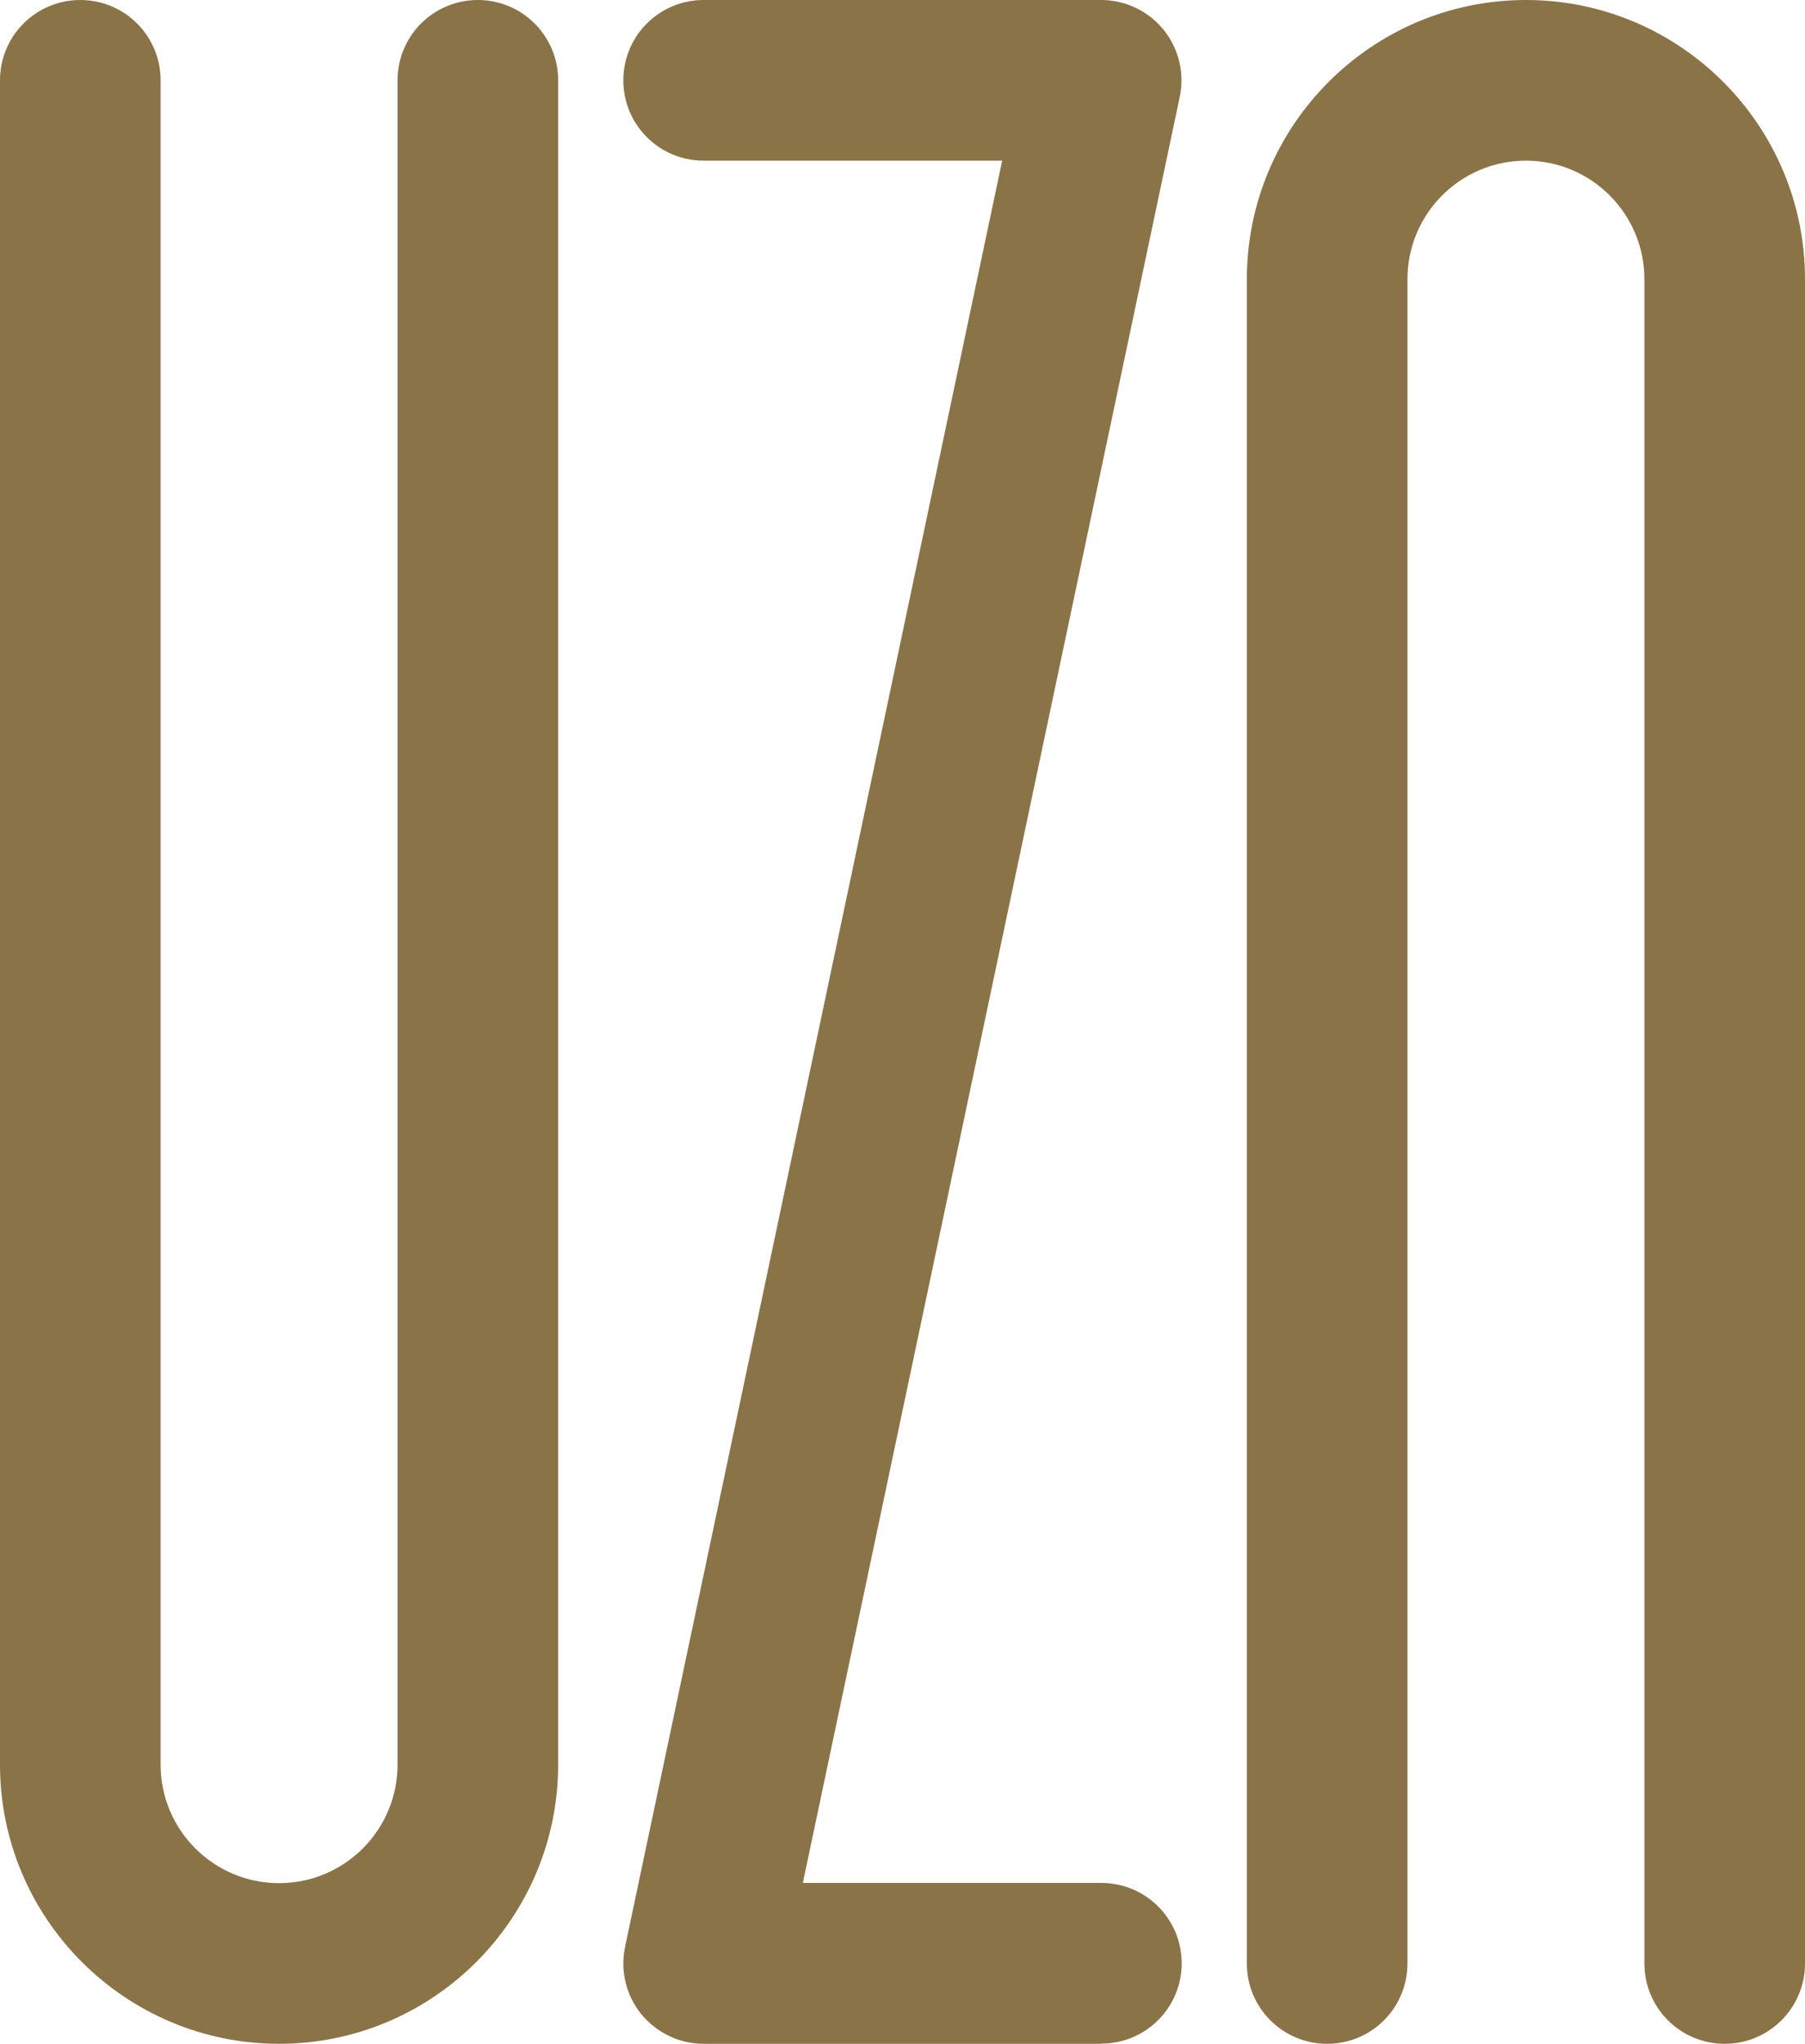 <?xml version="1.0" encoding="UTF-8"?>
<svg id="Camada_2" data-name="Camada 2" xmlns="http://www.w3.org/2000/svg" viewBox="0 0 95.53 108.13">
  <defs>
    <style>
      .cls-1 {
        fill: #8b7348;
      }
    </style>
  </defs>
  <g id="Camada_1-2" data-name="Camada 1">
    <g>
      <path class="cls-1" d="M14.77,108.13c-8.14,0-14.77-6.62-14.77-14.77V4.25C0,1.9,1.9,0,4.25,0s4.25,1.9,4.25,4.25v89.11c0,3.46,2.81,6.27,6.27,6.27s6.27-2.81,6.27-6.27V4.25c0-2.35,1.9-4.25,4.25-4.25s4.25,1.9,4.25,4.25v89.11c0,8.14-6.62,14.77-14.77,14.77Z"/>
      <path class="cls-1" d="M91.28,108.13c-2.35,0-4.25-1.9-4.25-4.25V14.77c0-3.46-2.81-6.27-6.27-6.27s-6.27,2.81-6.27,6.27v89.11c0,2.35-1.9,4.25-4.25,4.25s-4.25-1.9-4.25-4.25V14.77c0-8.14,6.62-14.77,14.77-14.77s14.77,6.63,14.77,14.77v89.11c0,2.35-1.9,4.25-4.25,4.25Z"/>
      <path class="cls-1" d="M58.28,108.13h-21.04c-1.28,0-2.49-.58-3.3-1.57-.81-1-1.12-2.3-.86-3.55L53.04,8.5h-15.8c-2.35,0-4.25-1.9-4.25-4.25s1.9-4.25,4.25-4.25h21.04c1.28,0,2.49.58,3.3,1.57.81,1,1.12,2.3.86,3.55l-19.95,94.5h15.8c2.35,0,4.25,1.9,4.25,4.25s-1.9,4.25-4.25,4.25Z"/>
    </g>
  </g>
</svg>